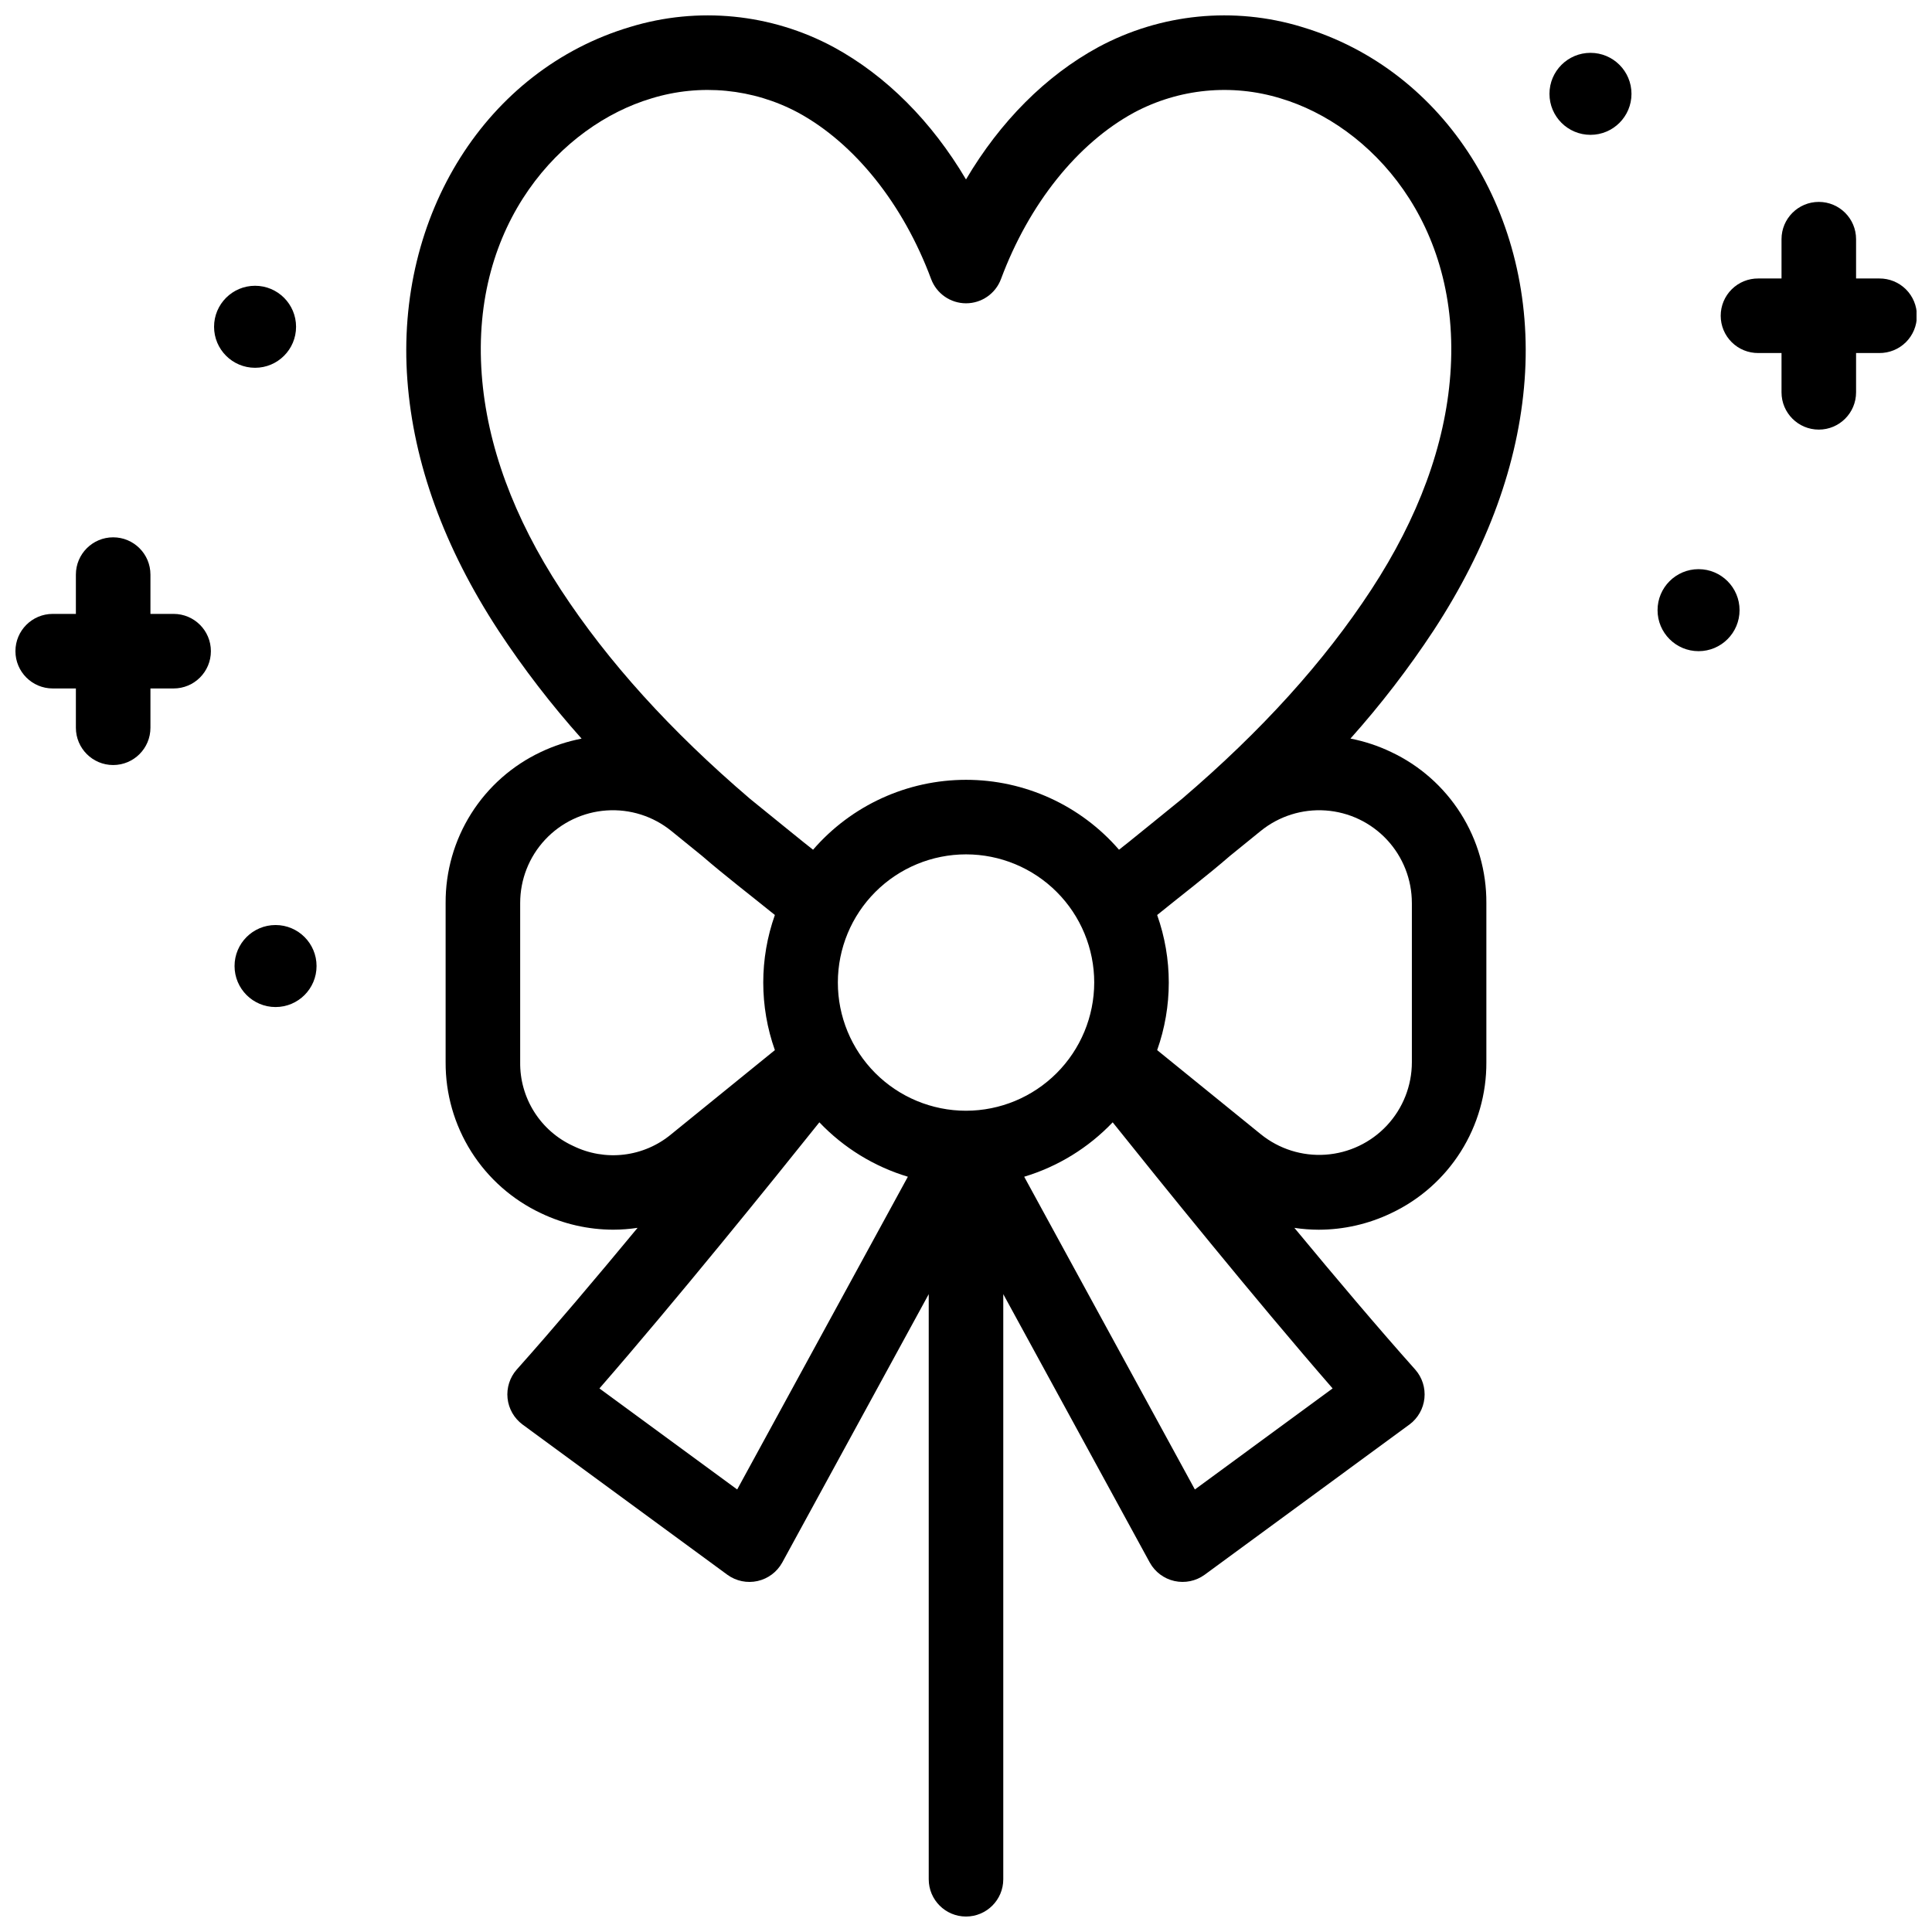 <?xml version="1.0" encoding="UTF-8"?>
<!-- Uploaded to: ICON Repo, www.iconrepo.com, Generator: ICON Repo Mixer Tools -->
<svg width="800px" height="800px" version="1.1" viewBox="144 144 512 512" xmlns="http://www.w3.org/2000/svg">
 <defs>
  <clipPath id="c">
   <path d="m251 148.09h298v503.81h-298z"/>
  </clipPath>
  <clipPath id="b">
   <path d="m600 197h51.902v61h-51.902z"/>
  </clipPath>
  <clipPath id="a">
   <path d="m148.09 286h51.906v61h-51.906z"/>
  </clipPath>
 </defs>
 <g clip-path="url(#c)">
  <path d="m489 151.14c-17.977-5.484-37.395-3.555-53.941 5.352-13.941 7.582-25.984 19.707-35.059 35.059-9.078-15.352-21.129-27.48-35.09-35.074-16.543-8.898-35.949-10.816-53.914-5.336-38.023 11.336-62.305 49.812-59.039 93.566 1.641 22.074 9.758 44.41 24.133 66.391h-0.004c6.637 10.074 14.004 19.648 22.043 28.645-3.727 0.719-7.348 1.906-10.773 3.531-7.59 3.57-14 9.23-18.477 16.324-4.477 7.09-6.828 15.312-6.785 23.699v42.191c-0.043 8.387 2.312 16.609 6.789 23.703 4.477 7.09 10.891 12.754 18.48 16.32 5.977 2.863 12.523 4.356 19.152 4.367 2.16-0.004 4.316-0.168 6.453-0.492-10.848 13.109-22.262 26.613-32.035 37.57-1.836 2.082-2.715 4.84-2.426 7.606 0.293 2.762 1.727 5.277 3.953 6.934l54.316 39.844c2.305 1.664 5.211 2.266 7.984 1.648 2.773-0.621 5.152-2.394 6.531-4.883l38.832-71.145v155.06c0 5.457 4.422 9.879 9.875 9.879 5.457 0 9.879-4.422 9.879-9.879v-155.06l38.832 71.145c1.379 2.484 3.754 4.262 6.531 4.879 2.773 0.617 5.68 0.02 7.984-1.648l54.316-39.844v0.004c2.227-1.66 3.656-4.176 3.945-6.934 0.289-2.762-0.59-5.519-2.426-7.602-9.773-10.953-21.188-24.457-32.035-37.566h0.004c2.137 0.324 4.293 0.488 6.453 0.492 6.629-0.012 13.176-1.504 19.152-4.367 7.59-3.566 14.004-9.23 18.48-16.32 4.477-7.094 6.832-15.316 6.789-23.703v-42.195c0.043-8.387-2.309-16.609-6.785-23.699-4.477-7.09-10.887-12.754-18.477-16.32-3.418-1.637-7.035-2.828-10.754-3.555 8.031-8.992 15.391-18.559 22.023-28.629 14.371-21.977 22.492-44.312 24.129-66.387 3.262-43.754-21.016-82.23-59.043-93.566zm-193.14 296.53c-4.234-1.945-7.809-5.078-10.293-9.016-2.488-3.938-3.777-8.512-3.715-13.168v-42.191c0-6.227 2.359-12.219 6.606-16.77 4.246-4.547 10.062-7.32 16.27-7.746 6.207-0.43 12.348 1.512 17.18 5.434l8.156 6.617c6.012 5.207 12.883 10.465 19.285 15.652-4.106 11.586-4.106 24.227 0 35.812l-27.441 22.273c-3.574 2.981-7.941 4.863-12.562 5.414-4.625 0.551-9.309-0.254-13.484-2.312zm138.12-43.285v0.004c-0.012 9-3.59 17.625-9.949 23.992-6.359 6.367-14.984 9.957-23.984 9.977h-0.082c-9.008-0.012-17.641-3.602-24.004-9.977s-9.93-15.016-9.922-24.023c0.008-9.008 3.59-17.645 9.965-24.008 6.371-6.363 15.012-9.938 24.02-9.934s17.645 3.586 24.012 9.957c6.367 6.367 9.945 15.008 9.945 24.016zm-94.617 134.34-36.508-26.777c20.711-23.82 45.723-54.809 58.285-70.52h0.004c6.434 6.758 14.512 11.727 23.449 14.418zm121.29 0-45.23-82.875v-0.004c8.934-2.691 17.016-7.66 23.449-14.418 12.562 15.711 37.574 46.699 58.285 70.52zm57.508-155.43v42.191c0 6.223-2.359 12.215-6.606 16.766-4.246 4.551-10.059 7.32-16.27 7.75-6.207 0.43-12.348-1.512-17.18-5.434l-27.445-22.273c4.106-11.582 4.106-24.227 0-35.812 6.41-5.195 13.277-10.441 19.285-15.652l8.152-6.617h0.004c4.832-3.922 10.973-5.863 17.18-5.434 6.211 0.43 12.023 3.199 16.27 7.75 4.246 4.551 6.606 10.543 6.606 16.766zm10.195-140.05c-1.391 18.703-8.441 37.895-20.961 57.035-12.484 19.082-29.027 37.371-50.152 55.422-0.66 0.523-16.516 13.445-16.691 13.48v0.004c-10.184-11.77-24.977-18.527-40.539-18.527s-30.355 6.758-40.543 18.527c-0.195-0.059-16.027-12.957-16.691-13.48-21.121-18.051-37.668-36.34-50.152-55.422-12.52-19.145-19.574-38.336-20.961-57.039-2.992-40.168 21.223-66.086 44.98-73.168l0.008-0.004c12.938-3.969 26.926-2.613 38.859 3.773 15.008 8.168 27.852 24.238 35.242 44.098 1.441 3.867 5.133 6.434 9.258 6.434 4.129 0 7.82-2.566 9.262-6.434 7.391-19.863 20.238-35.934 35.215-44.082h-0.004c11.941-6.398 25.938-7.762 38.887-3.789 23.762 7.086 47.977 33.004 44.984 73.172z"/>
 </g>
 <g clip-path="url(#b)">
  <path d="m642.02 217.8h-6.141v-10.414c0-5.457-4.422-9.879-9.879-9.879-5.453 0-9.879 4.422-9.879 9.879v10.414h-6.141c-2.637-0.027-5.176 1.004-7.047 2.859-1.875 1.855-2.93 4.383-2.93 7.019 0 2.637 1.055 5.164 2.93 7.019 1.871 1.855 4.41 2.883 7.047 2.859h6.141v10.414c0 5.457 4.422 9.879 9.879 9.879 5.457 0 9.879-4.422 9.879-9.879v-10.414h6.141c2.637 0.023 5.176-1.004 7.051-2.859 1.871-1.855 2.926-4.383 2.926-7.019 0-2.637-1.055-5.164-2.926-7.019-1.875-1.855-4.414-2.887-7.051-2.859z"/>
 </g>
 <g clip-path="url(#a)">
  <path d="m190.01 306.69h-6.141v-10.414c0-5.457-4.422-9.879-9.879-9.879-5.457 0-9.879 4.422-9.879 9.879v10.414h-6.141c-5.457 0-9.879 4.422-9.879 9.879 0 5.457 4.422 9.879 9.879 9.879h6.141v10.414c0 5.453 4.422 9.879 9.879 9.879 5.457 0 9.879-4.426 9.879-9.879v-10.414h6.141c5.457 0 9.879-4.422 9.879-9.879 0-5.457-4.422-9.879-9.879-9.879z"/>
 </g>
 <path d="m576.36 168.87c0 6-4.863 10.863-10.867 10.863-6 0-10.867-4.863-10.867-10.863 0-6.004 4.867-10.867 10.867-10.867 6.004 0 10.867 4.863 10.867 10.867"/>
 <path d="m605 305.7c0 6-4.863 10.867-10.863 10.867-6.004 0-10.867-4.867-10.867-10.867s4.863-10.867 10.867-10.867c6 0 10.863 4.867 10.863 10.867"/>
 <path d="m222.46 230.6c0 6-4.863 10.867-10.863 10.867-6.004 0-10.867-4.867-10.867-10.867s4.863-10.867 10.867-10.867c6 0 10.863 4.867 10.863 10.867"/>
 <path d="m227.89 400.01c0 6-4.863 10.867-10.863 10.867-6.004 0-10.867-4.867-10.867-10.867s4.863-10.867 10.867-10.867c6 0 10.863 4.867 10.863 10.867"/>
</svg>